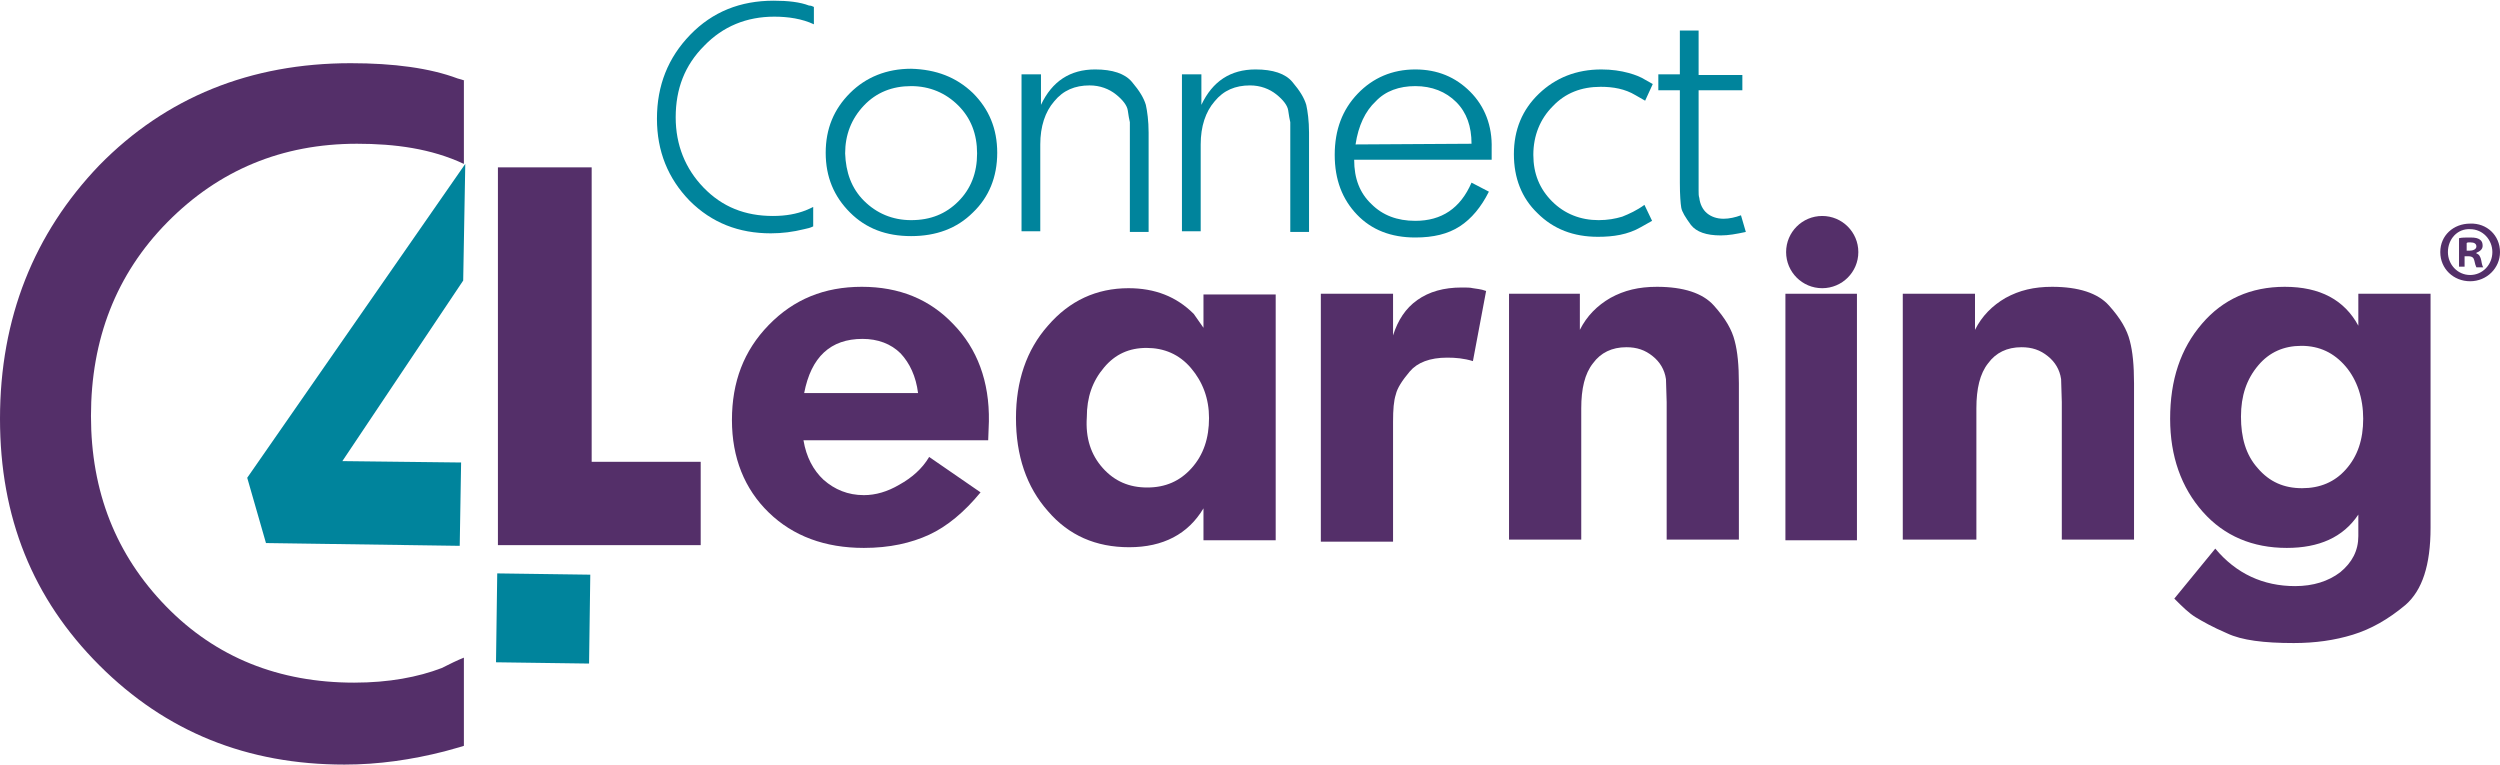 <?xml version="1.0" encoding="utf-8"?>
<!-- Generator: Adobe Illustrator 20.0.0, SVG Export Plug-In . SVG Version: 6.00 Build 0)  -->
<svg version="1.1" id="Layer_1" xmlns="http://www.w3.org/2000/svg" xmlns:xlink="http://www.w3.org/1999/xlink" x="0px" y="0px"
	 width="360px" height="110.1px" viewBox="0 0 360 110.1" style="enable-background:new 0 0 360 110.1;" xml:space="preserve">
<style type="text/css">
	.st0{fill:#00849C;}
	.st1{fill:#542F69;}
</style>
<g>
	<path class="st0" d="M140.1,13.4c2.3,2.3,3.5,5.1,3.5,8.6s-1.2,6.4-3.5,8.6c-2.3,2.3-5.3,3.4-8.9,3.4c-3.6,0-6.5-1.1-8.8-3.4
		s-3.5-5.1-3.5-8.6s1.2-6.3,3.5-8.6s5.3-3.5,8.8-3.5C134.8,10,137.7,11.1,140.1,13.4z M124.4,28.9c1.8,1.8,4.1,2.8,6.8,2.8
		c2.8,0,5-0.9,6.8-2.7c1.8-1.8,2.7-4.1,2.7-6.9s-0.9-5.1-2.7-6.9s-4.1-2.8-6.8-2.8s-5,0.9-6.8,2.8s-2.7,4.2-2.7,6.9
		C121.8,24.8,122.6,27.1,124.4,28.9z"/>
	<path class="st0" d="M149.9,10.7v4.4c1.6-3.4,4.2-5.1,7.8-5.1c2.5,0,4.3,0.6,5.3,1.8c1.1,1.3,1.7,2.3,2,3.3c0.2,0.9,0.4,2.3,0.4,4
		v14.3h-2.7v-14c0-0.6,0-1.2,0-1.8c-0.1-0.4-0.2-1-0.3-1.7s-0.7-1.5-1.7-2.3s-2.3-1.3-3.8-1.3c-2.1,0-3.8,0.7-5.1,2.3
		c-1.3,1.5-2,3.6-2,6.2v12.5h-2.7V10.7H149.9z"/>
	<path class="st0" d="M173,10.7v4.4c1.6-3.4,4.2-5.1,7.8-5.1c2.5,0,4.3,0.6,5.3,1.8c1.1,1.3,1.7,2.3,2,3.3c0.2,0.9,0.4,2.3,0.4,4
		v14.3h-2.7v-14c0-0.6,0-1.2,0-1.8c-0.1-0.4-0.2-1-0.3-1.7s-0.7-1.5-1.7-2.3s-2.3-1.3-3.8-1.3c-2.1,0-3.8,0.7-5.1,2.3
		c-1.3,1.5-2,3.6-2,6.2v12.5h-2.7V10.7H173z"/>
	<path class="st0" d="M197.5,29.4c1.6,1.6,3.7,2.4,6.3,2.4c3.8,0,6.5-1.8,8.1-5.5l2.5,1.3c-1.1,2.2-2.5,3.9-4.2,5
		c-1.7,1.1-3.8,1.6-6.4,1.6c-3.5,0-6.3-1.1-8.4-3.3c-2.1-2.2-3.2-5-3.2-8.6s1.1-6.5,3.3-8.8s5-3.5,8.3-3.5c3.2,0,5.8,1.1,7.9,3.2
		s3.2,4.9,3.1,8.2V23H195C195,25.7,195.8,27.8,197.5,29.4z M211.9,20.7c0-2.5-0.7-4.5-2.2-6s-3.5-2.3-5.9-2.3
		c-2.3,0-4.3,0.7-5.7,2.2c-1.5,1.4-2.5,3.5-2.9,6.2L211.9,20.7L211.9,20.7z"/>
	<path class="st0" d="M235.5,13.7c-1.5-0.9-3.2-1.2-5-1.2c-2.8,0-5.1,0.9-6.9,2.8c-1.8,1.8-2.8,4.2-2.8,7c0,2.7,0.9,4.9,2.7,6.7
		c1.8,1.8,4.1,2.7,6.7,2.7c1.3,0,2.4-0.2,3.4-0.5c1-0.4,2.1-0.9,3.2-1.7l1.1,2.3l-1.6,0.9c-1.9,1.1-4,1.4-6.2,1.4
		c-3.5,0-6.4-1.1-8.7-3.4c-2.3-2.2-3.4-5.1-3.4-8.5c0-3.5,1.2-6.4,3.6-8.7c2.4-2.3,5.4-3.5,9-3.5c1.5,0,2.8,0.2,3.9,0.5
		c1.1,0.3,1.7,0.6,1.9,0.7c0.2,0.1,0.7,0.4,1.6,0.9l-1.1,2.4L235.5,13.7z"/>
	<path class="st0" d="M241.9,10.7V4.4h2.7v6.4h6.3V13h-6.3v13.4c0,0.4,0,0.8,0,1.1c0,0.4,0,0.7,0.1,1c0.1,0.9,0.5,1.7,1.1,2.2
		s1.4,0.8,2.4,0.8c0.8,0,1.7-0.2,2.5-0.5l0.7,2.4c-1.4,0.3-2.5,0.5-3.6,0.5c-2.1,0-3.5-0.5-4.3-1.5c-0.8-1.1-1.3-1.9-1.4-2.5
		c-0.1-0.6-0.2-1.8-0.2-3.6V13h-3.1v-2.3H241.9z"/>
	<path class="st0" d="M116,30.3c-1.3,0.5-2.8,0.8-4.7,0.8c-4,0-7.3-1.3-10-4.1c-2.6-2.7-4-6.1-4-10.1c0-4.1,1.3-7.5,4.1-10.3
		c2.7-2.8,6.1-4.2,10.1-4.2c2,0,4,0.3,5.7,1.1V1c-0.2-0.1-0.4-0.2-0.7-0.2c-1.3-0.5-3-0.7-5.1-0.7c-4.8,0-8.8,1.6-12,4.9
		s-4.8,7.3-4.8,12.1c0,4.7,1.6,8.6,4.7,11.8c3.2,3.2,7.1,4.7,11.7,4.7c1.6,0,3.2-0.2,4.8-0.6c0.5-0.1,0.9-0.2,1.3-0.4v-2.8
		C116.9,29.9,116.5,30.1,116,30.3z"/>
</g>
<g>
	<path class="st1" d="M118.6,69.1c1.6,1.4,3.5,2.2,5.8,2.2c1.7,0,3.4-0.5,5.1-1.5c1.8-1,3.3-2.3,4.3-4l7.4,5.1
		c-2.3,2.8-4.8,4.9-7.4,6.1c-2.6,1.2-5.7,1.9-9.4,1.9c-5.6,0-10.2-1.7-13.7-5.1s-5.3-7.9-5.3-13.3c0-5.5,1.7-10,5.3-13.7
		s8-5.5,13.4-5.5c5.4,0,9.8,1.8,13.2,5.4c3.4,3.5,5.2,8.2,5.1,14l-0.1,2.7h-26.6C116.1,65.8,117.1,67.7,118.6,69.1z M132.2,56.6
		c-0.3-2.4-1.2-4.3-2.5-5.7c-1.4-1.4-3.3-2.1-5.5-2.1c-4.6,0-7.4,2.6-8.4,7.8H132.2z"/>
	<path class="st1" d="M183.7,42.3v35.5h-10.4v-4.6c-2.2,3.7-5.8,5.6-10.7,5.6c-4.8,0-8.7-1.7-11.7-5.2c-3.1-3.5-4.6-8-4.6-13.4
		c0-5.3,1.5-9.8,4.6-13.3c3.1-3.6,7-5.4,11.6-5.4c3.8,0,6.9,1.2,9.4,3.7l1.4,2v-4.8h10.4V42.3z M158.8,67.4c1.7,1.9,3.8,2.8,6.4,2.8
		c2.6,0,4.7-0.9,6.4-2.8s2.5-4.3,2.5-7.2c0-2.8-0.9-5.2-2.6-7.2s-3.9-2.9-6.4-2.9s-4.5,0.9-6.1,2.8c-1.7,2-2.5,4.3-2.5,7.2
		C156.3,63.1,157.1,65.5,158.8,67.4z"/>
	<path class="st1" d="M200.6,42.3v6c0.7-2.2,1.8-3.9,3.5-5.1s3.8-1.8,6.4-1.8c0.7,0,1.2,0,1.6,0.1c0.5,0.1,1.1,0.1,1.9,0.4L212.1,52
		c-1.3-0.4-2.5-0.5-3.7-0.5c-2.5,0-4.3,0.7-5.4,2c-1.1,1.3-1.8,2.4-2,3.3c-0.3,0.9-0.4,2.2-0.4,3.9V78h-10.4V42.3H200.6z"/>
	<path class="st1" d="M227.5,42.3v5.2c1-2,2.5-3.5,4.4-4.6c2-1.1,4.1-1.6,6.7-1.6c3.8,0,6.6,0.9,8.2,2.7c1.7,1.9,2.6,3.5,3,5.1
		c0.4,1.5,0.6,3.5,0.6,6.1v22.5H240V57.9l-0.1-3.3c-0.2-1.4-0.9-2.5-1.9-3.3c-1.1-0.9-2.3-1.3-3.8-1.3c-2.1,0-3.7,0.8-4.8,2.3
		c-1.2,1.5-1.7,3.7-1.7,6.5v18.9h-10.4V42.3H227.5z"/>
	<path class="st1" d="M267.4,42.3v35.5h-10.3V42.3H267.4z"/>
	<path class="st1" d="M284.4,42.3v5.2c1-2,2.5-3.5,4.4-4.6c2-1.1,4.1-1.6,6.7-1.6c3.8,0,6.6,0.9,8.2,2.7c1.7,1.9,2.6,3.5,3,5.1
		c0.4,1.5,0.6,3.5,0.6,6.1v22.5h-10.4V57.9l-0.1-3.3c-0.2-1.4-0.9-2.5-1.9-3.3c-1.1-0.9-2.3-1.3-3.8-1.3c-2.1,0-3.7,0.8-4.8,2.3
		c-1.2,1.5-1.7,3.7-1.7,6.5v18.9H274V42.3H284.4z"/>
	<path class="st1" d="M350,42.3V76c0,5.4-1.2,9-3.6,11.1c-2.5,2.1-5,3.5-7.6,4.3s-5.4,1.2-8.5,1.2c-4.3,0-7.5-0.4-9.6-1.4
		c-2.1-0.9-3.5-1.7-4.5-2.3s-2-1.6-3.1-2.7L319,79c3,3.6,6.9,5.4,11.5,5.4c2.6,0,4.8-0.7,6.5-2c1.7-1.4,2.6-3.1,2.6-5.2v-3.1
		c-2.2,3.3-5.7,4.8-10.3,4.8c-4.9,0-9-1.7-12.1-5.2s-4.7-8-4.7-13.4c0-5.6,1.5-10.1,4.6-13.7c3-3.5,7-5.3,11.9-5.3
		c5.1,0,8.6,1.9,10.6,5.6v-4.6L350,42.3L350,42.3z M325.1,67.4c1.7,2,3.8,2.9,6.4,2.9s4.7-0.9,6.3-2.7c1.7-1.9,2.5-4.3,2.5-7.3
		s-0.9-5.6-2.5-7.5c-1.7-2-3.8-3-6.4-3c-2.5,0-4.6,0.9-6.2,2.8c-1.7,2-2.5,4.4-2.5,7.4S323.4,65.5,325.1,67.4z"/>
</g>
<circle class="st1" cx="262.4" cy="36.3" r="5.2"/>
<g>
	<g>
		<g>
			<polygon class="st1" points="71.7,24.1 71.7,78.5 100.9,78.5 100.9,66.5 85.2,66.5 85.2,24.1 			"/>
		</g>
		<g>
			<g>
				
					<rect x="71.8" y="82.3" transform="matrix(1.373546e-02 -1 1 1.373546e-02 -11.861 166.039)" class="st0" width="12.8" height="13.4"/>
				<polygon class="st0" points="49.3,66.4 66.7,40.4 67,23.6 35.6,68.8 38.3,78.2 66.2,78.6 66.4,66.6 				"/>
			</g>
		</g>
	</g>
	<path class="st1" d="M66.9,11.6c-0.3-0.1-0.6-0.2-1-0.3c-4-1.5-9.2-2.2-15.4-2.2c-14.4,0-26.6,4.9-36.2,14.7
		C4.9,33.6,0,45.8,0,60.3c0,14.2,4.7,25.9,14.3,35.5s21.3,14.3,35.3,14.3c4.9,0,9.7-0.7,14.4-1.9c1-0.3,1.9-0.5,2.8-0.8V94.7
		c-1,0.4-2,0.9-3.2,1.5c-3.4,1.3-7.6,2.1-12.6,2.1c-10.8,0-19.9-3.6-27.1-11S13.1,70.8,13.1,59.9c0-11,3.6-20.4,11-27.9
		s16.5-11.3,27.3-11.3c5.5,0,10.7,0.7,15.4,2.9v-12H66.9z"/>
</g>
<g>
	<path class="st1" d="M360,36.3c0,2.3-1.9,4.2-4.3,4.2s-4.3-1.8-4.3-4.2s1.9-4.1,4.3-4.1C358.1,32.1,360,33.9,360,36.3z M352.5,36.3
		c0,1.8,1.4,3.3,3.2,3.3c1.8,0,3.2-1.5,3.2-3.3s-1.4-3.3-3.2-3.3C353.9,32.9,352.5,34.4,352.5,36.3z M355.1,38.4h-1v-4.1
		c0.4-0.1,0.9-0.1,1.6-0.1c0.8,0,1.1,0.1,1.4,0.3s0.4,0.5,0.4,0.9c0,0.5-0.4,0.8-0.9,1v0.1c0.4,0.1,0.6,0.5,0.7,1
		c0.1,0.6,0.2,0.9,0.3,1h-1c-0.1-0.2-0.2-0.5-0.3-1c-0.1-0.4-0.3-0.6-0.9-0.6h-0.5v1.5H355.1z M355.1,36.1h0.5c0.5,0,1-0.2,1-0.6
		c0-0.4-0.3-0.6-0.9-0.6c-0.3,0-0.4,0-0.5,0.1v1.1H355.1z"/>
</g>
</svg>

